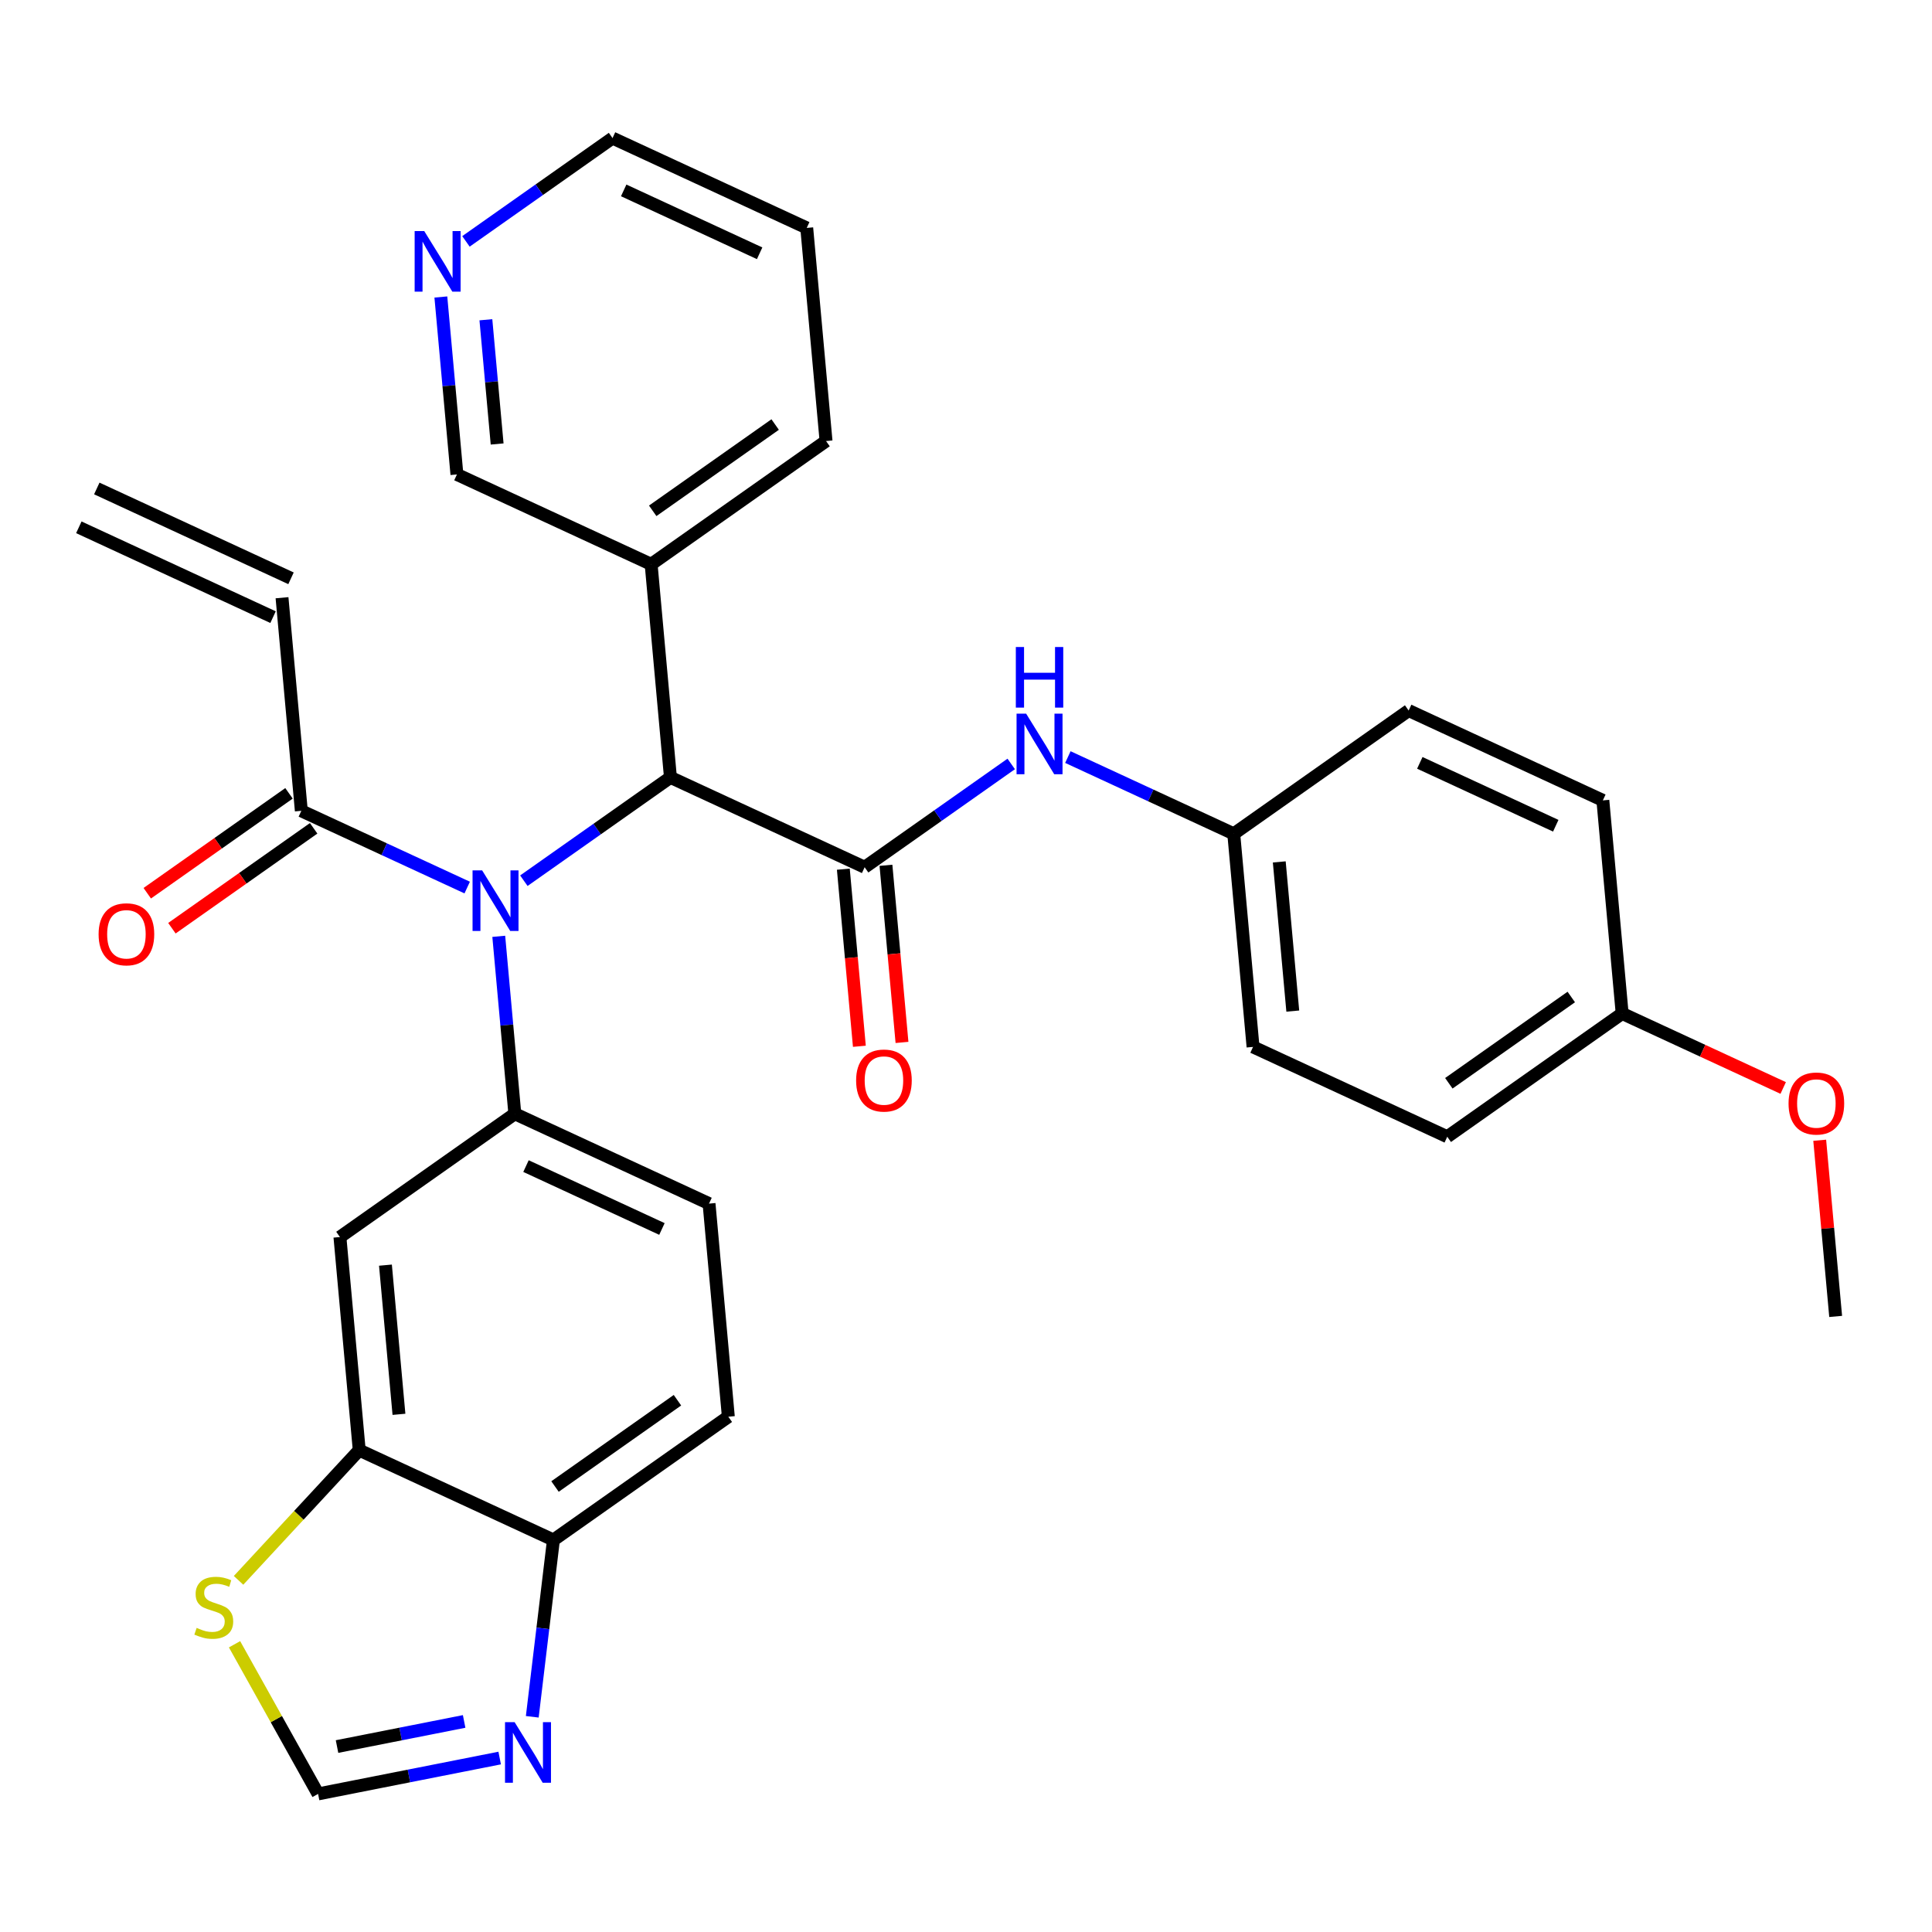 <?xml version='1.0' encoding='iso-8859-1'?>
<svg version='1.1' baseProfile='full'
              xmlns='http://www.w3.org/2000/svg'
                      xmlns:rdkit='http://www.rdkit.org/xml'
                      xmlns:xlink='http://www.w3.org/1999/xlink'
                  xml:space='preserve'
width='300px' height='300px' viewBox='0 0 300 300'>
<!-- END OF HEADER -->
<rect style='opacity:1.0;fill:#FFFFFF;stroke:none' width='300' height='300' x='0' y='0'> </rect>
<rect style='opacity:1.0;fill:#FFFFFF;stroke:none' width='300' height='300' x='0' y='0'> </rect>
<path class='bond-0 atom-0 atom-1' d='M 12.241,81.88 L 42.398,95.83' style='fill:none;fill-rule:evenodd;stroke:#000000;stroke-width:2.0px;stroke-linecap:butt;stroke-linejoin:miter;stroke-opacity:1' />
<path class='bond-0 atom-0 atom-1' d='M 15.031,75.849 L 45.188,89.799' style='fill:none;fill-rule:evenodd;stroke:#000000;stroke-width:2.0px;stroke-linecap:butt;stroke-linejoin:miter;stroke-opacity:1' />
<path class='bond-1 atom-1 atom-2' d='M 43.792,92.814 L 46.79,125.905' style='fill:none;fill-rule:evenodd;stroke:#000000;stroke-width:2.0px;stroke-linecap:butt;stroke-linejoin:miter;stroke-opacity:1' />
<path class='bond-2 atom-2 atom-3' d='M 44.876,123.189 L 33.871,130.945' style='fill:none;fill-rule:evenodd;stroke:#000000;stroke-width:2.0px;stroke-linecap:butt;stroke-linejoin:miter;stroke-opacity:1' />
<path class='bond-2 atom-2 atom-3' d='M 33.871,130.945 L 22.866,138.701' style='fill:none;fill-rule:evenodd;stroke:#FF0000;stroke-width:2.0px;stroke-linecap:butt;stroke-linejoin:miter;stroke-opacity:1' />
<path class='bond-2 atom-2 atom-3' d='M 48.704,128.621 L 37.699,136.377' style='fill:none;fill-rule:evenodd;stroke:#000000;stroke-width:2.0px;stroke-linecap:butt;stroke-linejoin:miter;stroke-opacity:1' />
<path class='bond-2 atom-2 atom-3' d='M 37.699,136.377 L 26.695,144.133' style='fill:none;fill-rule:evenodd;stroke:#FF0000;stroke-width:2.0px;stroke-linecap:butt;stroke-linejoin:miter;stroke-opacity:1' />
<path class='bond-3 atom-2 atom-4' d='M 46.79,125.905 L 59.668,131.863' style='fill:none;fill-rule:evenodd;stroke:#000000;stroke-width:2.0px;stroke-linecap:butt;stroke-linejoin:miter;stroke-opacity:1' />
<path class='bond-3 atom-2 atom-4' d='M 59.668,131.863 L 72.546,137.82' style='fill:none;fill-rule:evenodd;stroke:#0000FF;stroke-width:2.0px;stroke-linecap:butt;stroke-linejoin:miter;stroke-opacity:1' />
<path class='bond-4 atom-4 atom-5' d='M 77.447,145.391 L 78.695,159.168' style='fill:none;fill-rule:evenodd;stroke:#0000FF;stroke-width:2.0px;stroke-linecap:butt;stroke-linejoin:miter;stroke-opacity:1' />
<path class='bond-4 atom-4 atom-5' d='M 78.695,159.168 L 79.943,172.946' style='fill:none;fill-rule:evenodd;stroke:#000000;stroke-width:2.0px;stroke-linecap:butt;stroke-linejoin:miter;stroke-opacity:1' />
<path class='bond-13 atom-4 atom-14' d='M 81.345,136.755 L 92.725,128.735' style='fill:none;fill-rule:evenodd;stroke:#0000FF;stroke-width:2.0px;stroke-linecap:butt;stroke-linejoin:miter;stroke-opacity:1' />
<path class='bond-13 atom-4 atom-14' d='M 92.725,128.735 L 104.105,120.714' style='fill:none;fill-rule:evenodd;stroke:#000000;stroke-width:2.0px;stroke-linecap:butt;stroke-linejoin:miter;stroke-opacity:1' />
<path class='bond-5 atom-5 atom-6' d='M 79.943,172.946 L 110.099,186.896' style='fill:none;fill-rule:evenodd;stroke:#000000;stroke-width:2.0px;stroke-linecap:butt;stroke-linejoin:miter;stroke-opacity:1' />
<path class='bond-5 atom-5 atom-6' d='M 81.676,181.07 L 102.785,190.835' style='fill:none;fill-rule:evenodd;stroke:#000000;stroke-width:2.0px;stroke-linecap:butt;stroke-linejoin:miter;stroke-opacity:1' />
<path class='bond-31 atom-13 atom-5' d='M 52.784,192.087 L 79.943,172.946' style='fill:none;fill-rule:evenodd;stroke:#000000;stroke-width:2.0px;stroke-linecap:butt;stroke-linejoin:miter;stroke-opacity:1' />
<path class='bond-6 atom-6 atom-7' d='M 110.099,186.896 L 113.096,219.987' style='fill:none;fill-rule:evenodd;stroke:#000000;stroke-width:2.0px;stroke-linecap:butt;stroke-linejoin:miter;stroke-opacity:1' />
<path class='bond-7 atom-7 atom-8' d='M 113.096,219.987 L 85.937,239.128' style='fill:none;fill-rule:evenodd;stroke:#000000;stroke-width:2.0px;stroke-linecap:butt;stroke-linejoin:miter;stroke-opacity:1' />
<path class='bond-7 atom-7 atom-8' d='M 105.194,217.426 L 86.183,230.825' style='fill:none;fill-rule:evenodd;stroke:#000000;stroke-width:2.0px;stroke-linecap:butt;stroke-linejoin:miter;stroke-opacity:1' />
<path class='bond-8 atom-8 atom-9' d='M 85.937,239.128 L 84.294,252.856' style='fill:none;fill-rule:evenodd;stroke:#000000;stroke-width:2.0px;stroke-linecap:butt;stroke-linejoin:miter;stroke-opacity:1' />
<path class='bond-8 atom-8 atom-9' d='M 84.294,252.856 L 82.651,266.583' style='fill:none;fill-rule:evenodd;stroke:#0000FF;stroke-width:2.0px;stroke-linecap:butt;stroke-linejoin:miter;stroke-opacity:1' />
<path class='bond-34 atom-12 atom-8' d='M 55.781,225.178 L 85.937,239.128' style='fill:none;fill-rule:evenodd;stroke:#000000;stroke-width:2.0px;stroke-linecap:butt;stroke-linejoin:miter;stroke-opacity:1' />
<path class='bond-9 atom-9 atom-10' d='M 77.589,272.988 L 63.491,275.773' style='fill:none;fill-rule:evenodd;stroke:#0000FF;stroke-width:2.0px;stroke-linecap:butt;stroke-linejoin:miter;stroke-opacity:1' />
<path class='bond-9 atom-9 atom-10' d='M 63.491,275.773 L 49.392,278.558' style='fill:none;fill-rule:evenodd;stroke:#000000;stroke-width:2.0px;stroke-linecap:butt;stroke-linejoin:miter;stroke-opacity:1' />
<path class='bond-9 atom-9 atom-10' d='M 72.072,267.304 L 62.203,269.254' style='fill:none;fill-rule:evenodd;stroke:#0000FF;stroke-width:2.0px;stroke-linecap:butt;stroke-linejoin:miter;stroke-opacity:1' />
<path class='bond-9 atom-9 atom-10' d='M 62.203,269.254 L 52.334,271.204' style='fill:none;fill-rule:evenodd;stroke:#000000;stroke-width:2.0px;stroke-linecap:butt;stroke-linejoin:miter;stroke-opacity:1' />
<path class='bond-10 atom-10 atom-11' d='M 49.392,278.558 L 42.906,266.94' style='fill:none;fill-rule:evenodd;stroke:#000000;stroke-width:2.0px;stroke-linecap:butt;stroke-linejoin:miter;stroke-opacity:1' />
<path class='bond-10 atom-10 atom-11' d='M 42.906,266.94 L 36.419,255.322' style='fill:none;fill-rule:evenodd;stroke:#CCCC00;stroke-width:2.0px;stroke-linecap:butt;stroke-linejoin:miter;stroke-opacity:1' />
<path class='bond-11 atom-11 atom-12' d='M 37.043,245.396 L 46.412,235.287' style='fill:none;fill-rule:evenodd;stroke:#CCCC00;stroke-width:2.0px;stroke-linecap:butt;stroke-linejoin:miter;stroke-opacity:1' />
<path class='bond-11 atom-11 atom-12' d='M 46.412,235.287 L 55.781,225.178' style='fill:none;fill-rule:evenodd;stroke:#000000;stroke-width:2.0px;stroke-linecap:butt;stroke-linejoin:miter;stroke-opacity:1' />
<path class='bond-12 atom-12 atom-13' d='M 55.781,225.178 L 52.784,192.087' style='fill:none;fill-rule:evenodd;stroke:#000000;stroke-width:2.0px;stroke-linecap:butt;stroke-linejoin:miter;stroke-opacity:1' />
<path class='bond-12 atom-12 atom-13' d='M 61.95,219.615 L 59.852,196.451' style='fill:none;fill-rule:evenodd;stroke:#000000;stroke-width:2.0px;stroke-linecap:butt;stroke-linejoin:miter;stroke-opacity:1' />
<path class='bond-14 atom-14 atom-15' d='M 104.105,120.714 L 134.261,134.664' style='fill:none;fill-rule:evenodd;stroke:#000000;stroke-width:2.0px;stroke-linecap:butt;stroke-linejoin:miter;stroke-opacity:1' />
<path class='bond-25 atom-14 atom-26' d='M 104.105,120.714 L 101.108,87.623' style='fill:none;fill-rule:evenodd;stroke:#000000;stroke-width:2.0px;stroke-linecap:butt;stroke-linejoin:miter;stroke-opacity:1' />
<path class='bond-15 atom-15 atom-16' d='M 130.952,134.964 L 132.197,148.715' style='fill:none;fill-rule:evenodd;stroke:#000000;stroke-width:2.0px;stroke-linecap:butt;stroke-linejoin:miter;stroke-opacity:1' />
<path class='bond-15 atom-15 atom-16' d='M 132.197,148.715 L 133.443,162.466' style='fill:none;fill-rule:evenodd;stroke:#FF0000;stroke-width:2.0px;stroke-linecap:butt;stroke-linejoin:miter;stroke-opacity:1' />
<path class='bond-15 atom-15 atom-16' d='M 137.57,134.364 L 138.815,148.116' style='fill:none;fill-rule:evenodd;stroke:#000000;stroke-width:2.0px;stroke-linecap:butt;stroke-linejoin:miter;stroke-opacity:1' />
<path class='bond-15 atom-15 atom-16' d='M 138.815,148.116 L 140.061,161.867' style='fill:none;fill-rule:evenodd;stroke:#FF0000;stroke-width:2.0px;stroke-linecap:butt;stroke-linejoin:miter;stroke-opacity:1' />
<path class='bond-16 atom-15 atom-17' d='M 134.261,134.664 L 145.641,126.644' style='fill:none;fill-rule:evenodd;stroke:#000000;stroke-width:2.0px;stroke-linecap:butt;stroke-linejoin:miter;stroke-opacity:1' />
<path class='bond-16 atom-15 atom-17' d='M 145.641,126.644 L 157.021,118.624' style='fill:none;fill-rule:evenodd;stroke:#0000FF;stroke-width:2.0px;stroke-linecap:butt;stroke-linejoin:miter;stroke-opacity:1' />
<path class='bond-17 atom-17 atom-18' d='M 165.819,117.558 L 178.697,123.516' style='fill:none;fill-rule:evenodd;stroke:#0000FF;stroke-width:2.0px;stroke-linecap:butt;stroke-linejoin:miter;stroke-opacity:1' />
<path class='bond-17 atom-17 atom-18' d='M 178.697,123.516 L 191.576,129.473' style='fill:none;fill-rule:evenodd;stroke:#000000;stroke-width:2.0px;stroke-linecap:butt;stroke-linejoin:miter;stroke-opacity:1' />
<path class='bond-18 atom-18 atom-19' d='M 191.576,129.473 L 194.573,162.564' style='fill:none;fill-rule:evenodd;stroke:#000000;stroke-width:2.0px;stroke-linecap:butt;stroke-linejoin:miter;stroke-opacity:1' />
<path class='bond-18 atom-18 atom-19' d='M 198.644,133.837 L 200.742,157.001' style='fill:none;fill-rule:evenodd;stroke:#000000;stroke-width:2.0px;stroke-linecap:butt;stroke-linejoin:miter;stroke-opacity:1' />
<path class='bond-32 atom-25 atom-18' d='M 218.735,110.332 L 191.576,129.473' style='fill:none;fill-rule:evenodd;stroke:#000000;stroke-width:2.0px;stroke-linecap:butt;stroke-linejoin:miter;stroke-opacity:1' />
<path class='bond-19 atom-19 atom-20' d='M 194.573,162.564 L 224.729,176.514' style='fill:none;fill-rule:evenodd;stroke:#000000;stroke-width:2.0px;stroke-linecap:butt;stroke-linejoin:miter;stroke-opacity:1' />
<path class='bond-20 atom-20 atom-21' d='M 224.729,176.514 L 251.888,157.373' style='fill:none;fill-rule:evenodd;stroke:#000000;stroke-width:2.0px;stroke-linecap:butt;stroke-linejoin:miter;stroke-opacity:1' />
<path class='bond-20 atom-20 atom-21' d='M 224.975,168.211 L 243.986,154.812' style='fill:none;fill-rule:evenodd;stroke:#000000;stroke-width:2.0px;stroke-linecap:butt;stroke-linejoin:miter;stroke-opacity:1' />
<path class='bond-21 atom-21 atom-22' d='M 251.888,157.373 L 264.391,163.157' style='fill:none;fill-rule:evenodd;stroke:#000000;stroke-width:2.0px;stroke-linecap:butt;stroke-linejoin:miter;stroke-opacity:1' />
<path class='bond-21 atom-21 atom-22' d='M 264.391,163.157 L 276.894,168.94' style='fill:none;fill-rule:evenodd;stroke:#FF0000;stroke-width:2.0px;stroke-linecap:butt;stroke-linejoin:miter;stroke-opacity:1' />
<path class='bond-23 atom-21 atom-24' d='M 251.888,157.373 L 248.891,124.282' style='fill:none;fill-rule:evenodd;stroke:#000000;stroke-width:2.0px;stroke-linecap:butt;stroke-linejoin:miter;stroke-opacity:1' />
<path class='bond-22 atom-22 atom-23' d='M 282.564,177.058 L 283.802,190.736' style='fill:none;fill-rule:evenodd;stroke:#FF0000;stroke-width:2.0px;stroke-linecap:butt;stroke-linejoin:miter;stroke-opacity:1' />
<path class='bond-22 atom-22 atom-23' d='M 283.802,190.736 L 285.041,204.414' style='fill:none;fill-rule:evenodd;stroke:#000000;stroke-width:2.0px;stroke-linecap:butt;stroke-linejoin:miter;stroke-opacity:1' />
<path class='bond-24 atom-24 atom-25' d='M 248.891,124.282 L 218.735,110.332' style='fill:none;fill-rule:evenodd;stroke:#000000;stroke-width:2.0px;stroke-linecap:butt;stroke-linejoin:miter;stroke-opacity:1' />
<path class='bond-24 atom-24 atom-25' d='M 241.578,128.221 L 220.468,118.456' style='fill:none;fill-rule:evenodd;stroke:#000000;stroke-width:2.0px;stroke-linecap:butt;stroke-linejoin:miter;stroke-opacity:1' />
<path class='bond-26 atom-26 atom-27' d='M 101.108,87.623 L 128.267,68.482' style='fill:none;fill-rule:evenodd;stroke:#000000;stroke-width:2.0px;stroke-linecap:butt;stroke-linejoin:miter;stroke-opacity:1' />
<path class='bond-26 atom-26 atom-27' d='M 101.353,79.32 L 120.365,65.922' style='fill:none;fill-rule:evenodd;stroke:#000000;stroke-width:2.0px;stroke-linecap:butt;stroke-linejoin:miter;stroke-opacity:1' />
<path class='bond-33 atom-31 atom-26' d='M 70.951,73.673 L 101.108,87.623' style='fill:none;fill-rule:evenodd;stroke:#000000;stroke-width:2.0px;stroke-linecap:butt;stroke-linejoin:miter;stroke-opacity:1' />
<path class='bond-27 atom-27 atom-28' d='M 128.267,68.482 L 125.269,35.391' style='fill:none;fill-rule:evenodd;stroke:#000000;stroke-width:2.0px;stroke-linecap:butt;stroke-linejoin:miter;stroke-opacity:1' />
<path class='bond-28 atom-28 atom-29' d='M 125.269,35.391 L 95.113,21.442' style='fill:none;fill-rule:evenodd;stroke:#000000;stroke-width:2.0px;stroke-linecap:butt;stroke-linejoin:miter;stroke-opacity:1' />
<path class='bond-28 atom-28 atom-29' d='M 117.956,39.33 L 96.847,29.565' style='fill:none;fill-rule:evenodd;stroke:#000000;stroke-width:2.0px;stroke-linecap:butt;stroke-linejoin:miter;stroke-opacity:1' />
<path class='bond-29 atom-29 atom-30' d='M 95.113,21.442 L 83.734,29.462' style='fill:none;fill-rule:evenodd;stroke:#000000;stroke-width:2.0px;stroke-linecap:butt;stroke-linejoin:miter;stroke-opacity:1' />
<path class='bond-29 atom-29 atom-30' d='M 83.734,29.462 L 72.353,37.482' style='fill:none;fill-rule:evenodd;stroke:#0000FF;stroke-width:2.0px;stroke-linecap:butt;stroke-linejoin:miter;stroke-opacity:1' />
<path class='bond-30 atom-30 atom-31' d='M 68.456,46.118 L 69.704,59.896' style='fill:none;fill-rule:evenodd;stroke:#0000FF;stroke-width:2.0px;stroke-linecap:butt;stroke-linejoin:miter;stroke-opacity:1' />
<path class='bond-30 atom-30 atom-31' d='M 69.704,59.896 L 70.951,73.673' style='fill:none;fill-rule:evenodd;stroke:#000000;stroke-width:2.0px;stroke-linecap:butt;stroke-linejoin:miter;stroke-opacity:1' />
<path class='bond-30 atom-30 atom-31' d='M 75.448,49.652 L 76.322,59.296' style='fill:none;fill-rule:evenodd;stroke:#0000FF;stroke-width:2.0px;stroke-linecap:butt;stroke-linejoin:miter;stroke-opacity:1' />
<path class='bond-30 atom-30 atom-31' d='M 76.322,59.296 L 77.195,68.941' style='fill:none;fill-rule:evenodd;stroke:#000000;stroke-width:2.0px;stroke-linecap:butt;stroke-linejoin:miter;stroke-opacity:1' />
<path  class='atom-3' d='M 15.311 145.073
Q 15.311 142.814, 16.427 141.551
Q 17.544 140.288, 19.631 140.288
Q 21.717 140.288, 22.834 141.551
Q 23.95 142.814, 23.95 145.073
Q 23.95 147.359, 22.82 148.661
Q 21.691 149.951, 19.631 149.951
Q 17.557 149.951, 16.427 148.661
Q 15.311 147.372, 15.311 145.073
M 19.631 148.887
Q 21.066 148.887, 21.837 147.93
Q 22.621 146.96, 22.621 145.073
Q 22.621 143.226, 21.837 142.295
Q 21.066 141.352, 19.631 141.352
Q 18.195 141.352, 17.411 142.282
Q 16.64 143.212, 16.64 145.073
Q 16.64 146.973, 17.411 147.93
Q 18.195 148.887, 19.631 148.887
' fill='#FF0000'/>
<path  class='atom-4' d='M 74.866 135.15
L 77.949 140.134
Q 78.255 140.626, 78.746 141.517
Q 79.238 142.407, 79.265 142.46
L 79.265 135.15
L 80.514 135.15
L 80.514 144.56
L 79.225 144.56
L 75.916 139.111
Q 75.53 138.473, 75.118 137.742
Q 74.719 137.011, 74.6 136.785
L 74.6 144.56
L 73.377 144.56
L 73.377 135.15
L 74.866 135.15
' fill='#0000FF'/>
<path  class='atom-9' d='M 79.909 267.414
L 82.992 272.398
Q 83.298 272.89, 83.789 273.78
Q 84.281 274.671, 84.308 274.724
L 84.308 267.414
L 85.557 267.414
L 85.557 276.824
L 84.268 276.824
L 80.959 271.375
Q 80.573 270.737, 80.161 270.006
Q 79.762 269.275, 79.643 269.049
L 79.643 276.824
L 78.42 276.824
L 78.42 267.414
L 79.909 267.414
' fill='#0000FF'/>
<path  class='atom-11' d='M 30.537 252.777
Q 30.643 252.817, 31.082 253.003
Q 31.52 253.189, 31.999 253.309
Q 32.491 253.415, 32.969 253.415
Q 33.859 253.415, 34.378 252.99
Q 34.896 252.551, 34.896 251.794
Q 34.896 251.275, 34.63 250.956
Q 34.378 250.637, 33.979 250.464
Q 33.58 250.292, 32.916 250.092
Q 32.079 249.84, 31.573 249.601
Q 31.082 249.361, 30.723 248.856
Q 30.377 248.351, 30.377 247.501
Q 30.377 246.318, 31.175 245.587
Q 31.985 244.856, 33.58 244.856
Q 34.67 244.856, 35.906 245.374
L 35.601 246.398
Q 34.471 245.932, 33.62 245.932
Q 32.703 245.932, 32.198 246.318
Q 31.693 246.69, 31.706 247.341
Q 31.706 247.846, 31.959 248.152
Q 32.225 248.458, 32.597 248.63
Q 32.982 248.803, 33.62 249.003
Q 34.471 249.268, 34.976 249.534
Q 35.481 249.8, 35.84 250.345
Q 36.212 250.877, 36.212 251.794
Q 36.212 253.096, 35.335 253.8
Q 34.471 254.492, 33.022 254.492
Q 32.185 254.492, 31.547 254.305
Q 30.922 254.133, 30.178 253.827
L 30.537 252.777
' fill='#CCCC00'/>
<path  class='atom-16' d='M 132.938 167.782
Q 132.938 165.522, 134.055 164.26
Q 135.171 162.997, 137.258 162.997
Q 139.344 162.997, 140.461 164.26
Q 141.577 165.522, 141.577 167.782
Q 141.577 170.068, 140.448 171.37
Q 139.318 172.659, 137.258 172.659
Q 135.185 172.659, 134.055 171.37
Q 132.938 170.081, 132.938 167.782
M 137.258 171.596
Q 138.693 171.596, 139.464 170.639
Q 140.248 169.669, 140.248 167.782
Q 140.248 165.934, 139.464 165.004
Q 138.693 164.06, 137.258 164.06
Q 135.823 164.06, 135.038 164.991
Q 134.268 165.921, 134.268 167.782
Q 134.268 169.682, 135.038 170.639
Q 135.823 171.596, 137.258 171.596
' fill='#FF0000'/>
<path  class='atom-17' d='M 159.34 110.818
L 162.423 115.802
Q 162.729 116.294, 163.221 117.184
Q 163.712 118.075, 163.739 118.128
L 163.739 110.818
L 164.988 110.818
L 164.988 120.228
L 163.699 120.228
L 160.39 114.779
Q 160.004 114.141, 159.592 113.41
Q 159.194 112.679, 159.074 112.453
L 159.074 120.228
L 157.851 120.228
L 157.851 110.818
L 159.34 110.818
' fill='#0000FF'/>
<path  class='atom-17' d='M 157.738 100.468
L 159.014 100.468
L 159.014 104.468
L 163.825 104.468
L 163.825 100.468
L 165.101 100.468
L 165.101 109.877
L 163.825 109.877
L 163.825 105.531
L 159.014 105.531
L 159.014 109.877
L 157.738 109.877
L 157.738 100.468
' fill='#0000FF'/>
<path  class='atom-22' d='M 277.725 171.349
Q 277.725 169.09, 278.841 167.827
Q 279.958 166.565, 282.044 166.565
Q 284.131 166.565, 285.247 167.827
Q 286.364 169.09, 286.364 171.349
Q 286.364 173.635, 285.234 174.938
Q 284.104 176.227, 282.044 176.227
Q 279.971 176.227, 278.841 174.938
Q 277.725 173.648, 277.725 171.349
M 282.044 175.164
Q 283.48 175.164, 284.25 174.207
Q 285.035 173.236, 285.035 171.349
Q 285.035 169.502, 284.25 168.572
Q 283.48 167.628, 282.044 167.628
Q 280.609 167.628, 279.825 168.558
Q 279.054 169.489, 279.054 171.349
Q 279.054 173.25, 279.825 174.207
Q 280.609 175.164, 282.044 175.164
' fill='#FF0000'/>
<path  class='atom-30' d='M 65.874 35.878
L 68.958 40.862
Q 69.263 41.353, 69.755 42.244
Q 70.247 43.134, 70.274 43.188
L 70.274 35.878
L 71.523 35.878
L 71.523 45.287
L 70.234 45.287
L 66.924 39.838
Q 66.539 39.2, 66.127 38.469
Q 65.728 37.738, 65.609 37.512
L 65.609 45.287
L 64.386 45.287
L 64.386 35.878
L 65.874 35.878
' fill='#0000FF'/>
</svg>
